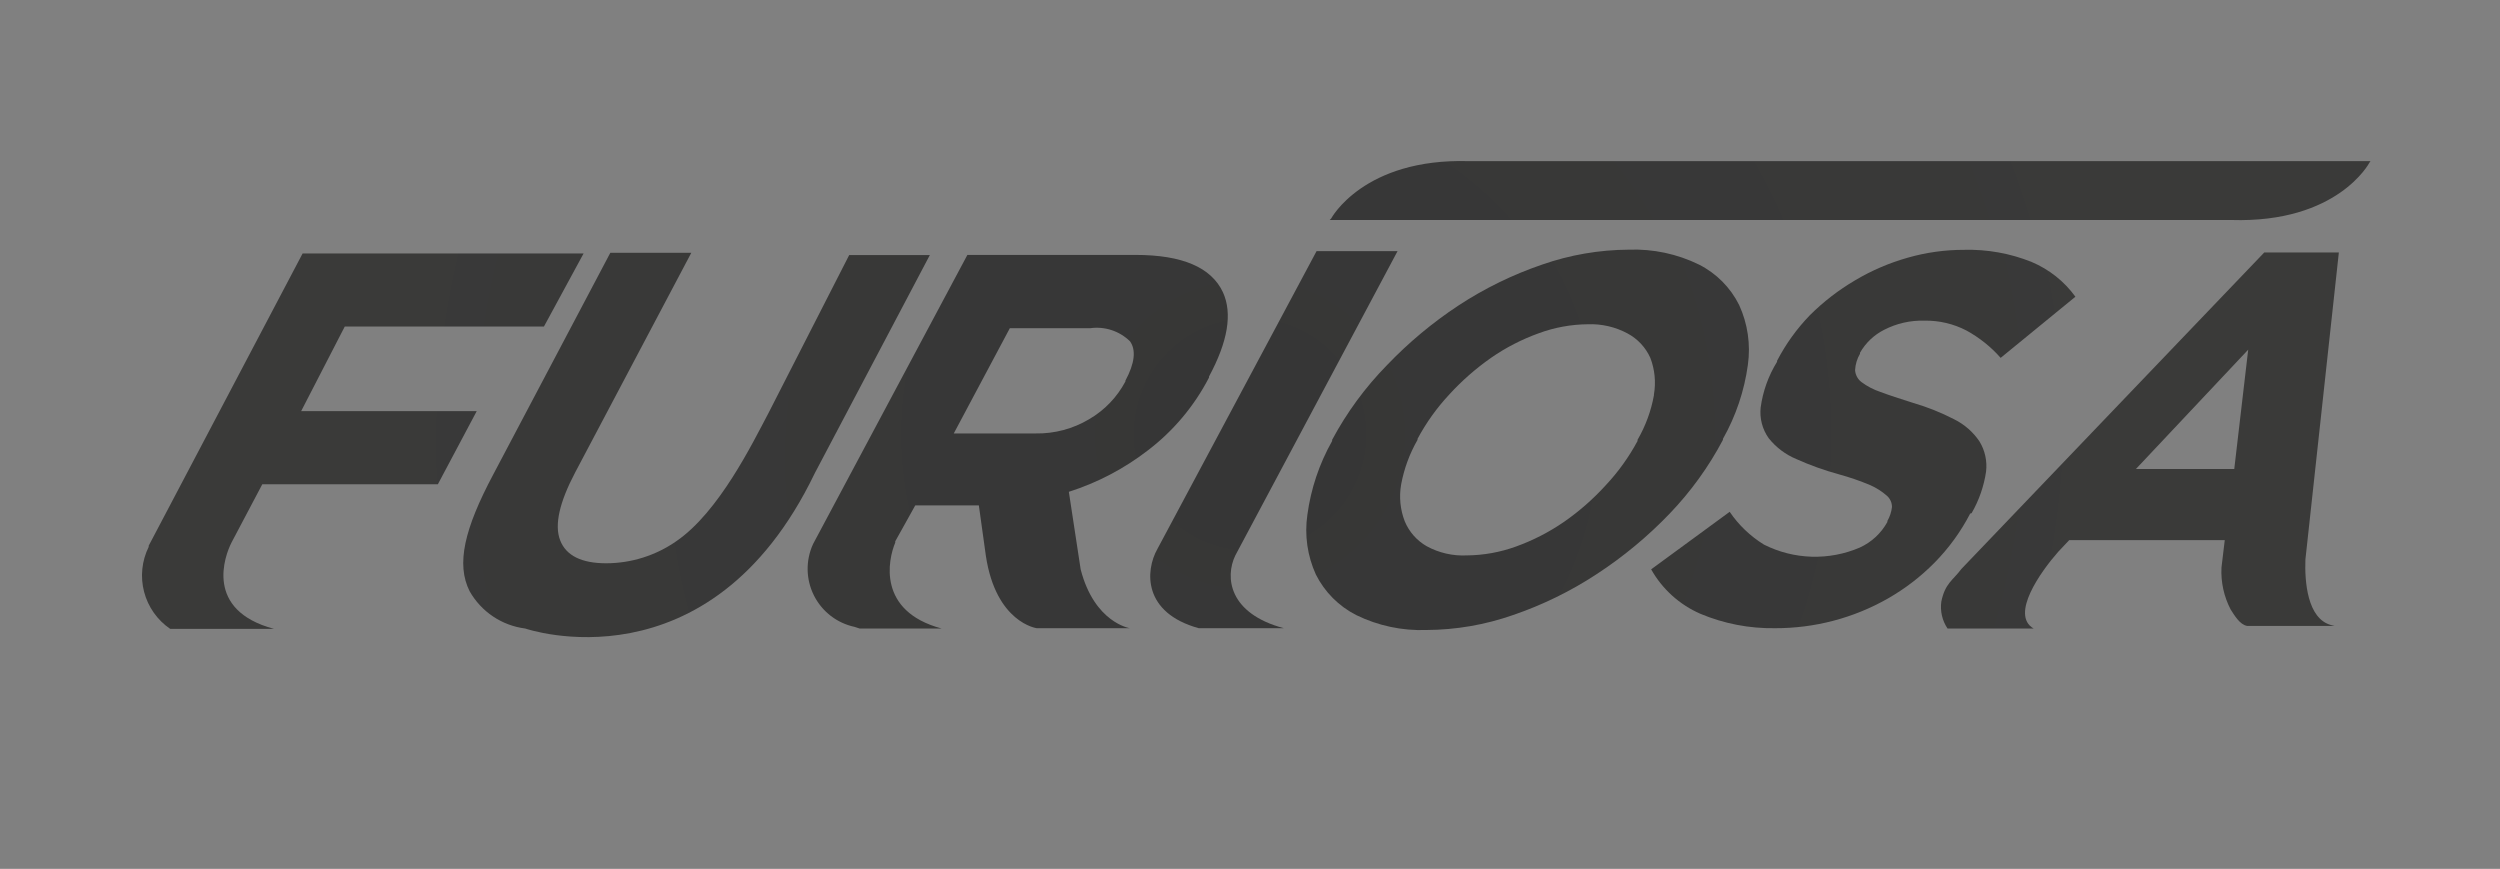 <svg xmlns="http://www.w3.org/2000/svg" xmlns:xlink="http://www.w3.org/1999/xlink" viewBox="0 0 152.5 53"><rect x="0" y="0" width="152.5" height="53" fill="#808080" stroke="none"/><defs><style>.cls-1{fill:none;}.cls-2{clip-path:url(#clip-path);}.cls-3{fill:url(#radial-gradient);}.cls-4{clip-path:url(#clip-path-2);}.cls-5{clip-path:url(#clip-path-3);}.cls-6{fill:#fff;}.cls-7{clip-path:url(#clip-path-4);}.cls-8{fill:url(#radial-gradient-4);}.cls-9{clip-path:url(#clip-path-5);}.cls-10{clip-path:url(#clip-path-6);}.cls-11{fill:url(#radial-gradient-6);}.cls-12{clip-path:url(#clip-path-7);}.cls-13{fill:url(#radial-gradient-7);}.cls-14{clip-path:url(#clip-path-8);}.cls-15{fill:url(#radial-gradient-8);}</style><clipPath id="clip-path" transform="translate(8.6 9.83)"><path class="cls-1" d="M96.5,17l0-.06a12.65,12.65,0,0,0,1.52-4.51,6.56,6.56,0,0,0-.53-3.65,5.51,5.51,0,0,0-2.45-2.47,9,9,0,0,0-4.29-.91,16.29,16.29,0,0,0-5.28.91,22.61,22.61,0,0,0-5.11,2.5A25.31,25.31,0,0,0,76,12.45,20,20,0,0,0,72.66,17l0,.07a12.58,12.58,0,0,0-1.51,4.5,6.53,6.53,0,0,0,.52,3.65,5.59,5.59,0,0,0,2.46,2.47,9,9,0,0,0,4.29.91,16.19,16.19,0,0,0,5.27-.91,22.61,22.61,0,0,0,5.11-2.5,25.37,25.37,0,0,0,4.45-3.69A20,20,0,0,0,96.5,17Zm-4.21-2.72a8.37,8.37,0,0,1-1,2.72l0,.07a12.79,12.79,0,0,1-1.94,2.7A15,15,0,0,1,86.81,22a12.79,12.79,0,0,1-2.94,1.51,9,9,0,0,1-3,.54,4.64,4.64,0,0,1-2.44-.56,3.13,3.13,0,0,1-1.34-1.52,4.22,4.22,0,0,1-.22-2.25,8.61,8.61,0,0,1,1-2.72l0-.06a12.85,12.85,0,0,1,1.94-2.71A15.46,15.46,0,0,1,82.35,12a12.56,12.56,0,0,1,2.91-1.5,8.85,8.85,0,0,1,3-.55,4.74,4.74,0,0,1,2.42.56A3.15,3.15,0,0,1,92.07,12,4.22,4.22,0,0,1,92.29,14.23Z"/></clipPath><radialGradient id="radial-gradient" cx="76.25" cy="26.5" r="56.74" gradientUnits="userSpaceOnUse"><stop offset="0" stop-color="#363636"/><stop offset="1" stop-color="#3a3a39"/></radialGradient><clipPath id="clip-path-2" transform="translate(8.6 9.83)"><path class="cls-1" d="M111.67,21.47a7.15,7.15,0,0,0,.88-2.53,2.88,2.88,0,0,0-.4-1.84,4,4,0,0,0-1.54-1.35,13.93,13.93,0,0,0-2.5-1c-.82-.26-1.5-.48-2-.67a4.14,4.14,0,0,1-1.17-.61,1,1,0,0,1-.38-.72,2.19,2.19,0,0,1,.3-1l0-.06a3.5,3.5,0,0,1,1.47-1.4,5.05,5.05,0,0,1,2.46-.56,5.35,5.35,0,0,1,2.56.6A7.71,7.71,0,0,1,113.44,12L118,8.27a6.34,6.34,0,0,0-2.67-2.12,10.32,10.32,0,0,0-4.14-.74,12.39,12.39,0,0,0-3.42.48,13.42,13.42,0,0,0-3.21,1.38A13.88,13.88,0,0,0,101.8,9.4a11.9,11.9,0,0,0-2,2.78l0,.06a7.11,7.11,0,0,0-1,2.79,2.73,2.73,0,0,0,.49,1.87,4.24,4.24,0,0,0,1.68,1.27,17.87,17.87,0,0,0,2.59.93,15.61,15.61,0,0,1,1.94.67,4,4,0,0,1,1,.64.91.91,0,0,1,.31.69,2.22,2.22,0,0,1-.28.85l0,.06a3.65,3.65,0,0,1-1.68,1.56A6.92,6.92,0,0,1,99,23.39a6.9,6.9,0,0,1-2.09-2L92.12,24.9a6.36,6.36,0,0,0,3,2.71,11.31,11.31,0,0,0,4.56.88,13.81,13.81,0,0,0,6.88-1.81,13.18,13.18,0,0,0,2.84-2.18,12.37,12.37,0,0,0,2.18-3Z"/></clipPath><clipPath id="clip-path-3" transform="translate(8.6 9.83)"><path class="cls-1" d="M66.75,24.06l9.9-18.57H71.71L62,23.66c-.75,1.33-.88,3.89,2.52,4.83,0,0-.08,0,0,0l.1,0h5.09C66.35,27.59,66.12,25.38,66.75,24.06Z"/></clipPath><clipPath id="clip-path-4" transform="translate(8.6 9.83)"><path class="cls-1" d="M81,0C74.57-.19,72.6,3.5,72.6,3.5l-.09.09h55C134,3.79,135.93.1,135.93.1L136,0Z"/></clipPath><radialGradient id="radial-gradient-4" cy="27.5" r="56.74" xlink:href="#radial-gradient"/><clipPath id="clip-path-5" transform="translate(8.6 9.83)"><path class="cls-1" d="M65.15,13.2l0-.06Q66.88,9.93,66,8c-.71-1.52-2.48-2.28-5.33-2.28H50.41L41,23.35a3.62,3.62,0,0,0,2.53,5.06h0l.31.1h5c-3.94-1.06-3.27-4.2-2.83-5.24a.36.36,0,0,0,0-.09h0l-.05.1L47.23,21h3.88l.43,3.09c.62,4.07,3.1,4.4,3.1,4.4h5.68s-2.16-.33-3-3.59l-.72-4.73a15.63,15.63,0,0,0,4.81-2.52A13.22,13.22,0,0,0,65.15,13.2ZM46.14,23l.07-.14Zm13.91-9.63,0,.07a5.81,5.81,0,0,1-2.21,2.3,6.16,6.16,0,0,1-3.26.87h-5L53,10.19h4.91a2.89,2.89,0,0,1,2.42.8C60.71,11.52,60.62,12.33,60.05,13.39Z"/></clipPath><clipPath id="clip-path-6" transform="translate(8.6 9.83)"><path class="cls-1" d="M134.07,5.57h-4.55l-18.47,19.3c-.53.71-1,.88-1.23,2a2.36,2.36,0,0,0,.38,1.64h0l5.25,0c-1.44-.84.43-3.47,1.51-4.69l.66-.7h9.49l-.2,1.67a5,5,0,0,0,.56,2.56c.24.37.56.92,1,1l.09,0,.1,0h5.14l-.2-.05c-1.46-.39-1.62-2.67-1.57-4Zm-6.38,13.21h-6l6.85-7.28Z"/></clipPath><radialGradient id="radial-gradient-6" cy="25" r="56.74" xlink:href="#radial-gradient"/><clipPath id="clip-path-7" transform="translate(8.6 9.83)"><path class="cls-1" d="M7.4,19.71H18.11l2.37-4.46H9.77l2.66-5.16H24.58L27,5.63H9.86L.47,23.46h0l0,.07a3.94,3.94,0,0,0,1.31,5H8.11c-4.25-1.14-3-4.45-2.59-5.26Z"/></clipPath><radialGradient id="radial-gradient-7" cy="27" r="56.74" xlink:href="#radial-gradient"/><clipPath id="clip-path-8" transform="translate(8.6 9.83)"><path class="cls-1" d="M41.12,19l7-13.27H43.2L38.26,15.4c-.95,1.79-3,6-5.6,7.78a7.5,7.5,0,0,1-4.28,1.35c-1.51,0-2.45-.47-2.81-1.4s-.05-2.31.92-4.15L33.57,5.59H28.63L21.49,19.11c-1.76,3.31-2.28,5.47-1.44,7.13a4.56,4.56,0,0,0,3.39,2.27h0s11.22,3.88,17.65-9.45Z"/></clipPath><radialGradient id="radial-gradient-8" cy="28" r="56.74" xlink:href="#radial-gradient"/></defs><g id="Layer_2" data-name="Layer 2"><g id="Layer_1-2" data-name="Layer 1"><g class="cls-2"><rect class="cls-3" y="1.5" width="152.5" height="50"/></g><g class="cls-4"><rect class="cls-3" y="1.5" width="152.5" height="50"/></g><g class="cls-5"><rect class="cls-3" y="1.5" width="152.5" height="50"/></g><path class="cls-6" d="M62.21,23.24l.07-.14Z" transform="translate(8.6 9.83)"/><g class="cls-7"><rect class="cls-8" y="2.5" width="152.5" height="50"/></g><g class="cls-9"><rect class="cls-3" y="1.5" width="152.5" height="50"/></g><path class="cls-6" d="M110.2,28.5h0S110.19,28.5,110.2,28.5Z" transform="translate(8.6 9.83)"/><g class="cls-10"><rect class="cls-11" width="152.5" height="50"/></g><g class="cls-12"><rect class="cls-13" y="2" width="152.5" height="50"/></g><g class="cls-14"><rect class="cls-15" y="3" width="152.5" height="50"/></g></g></g></svg>